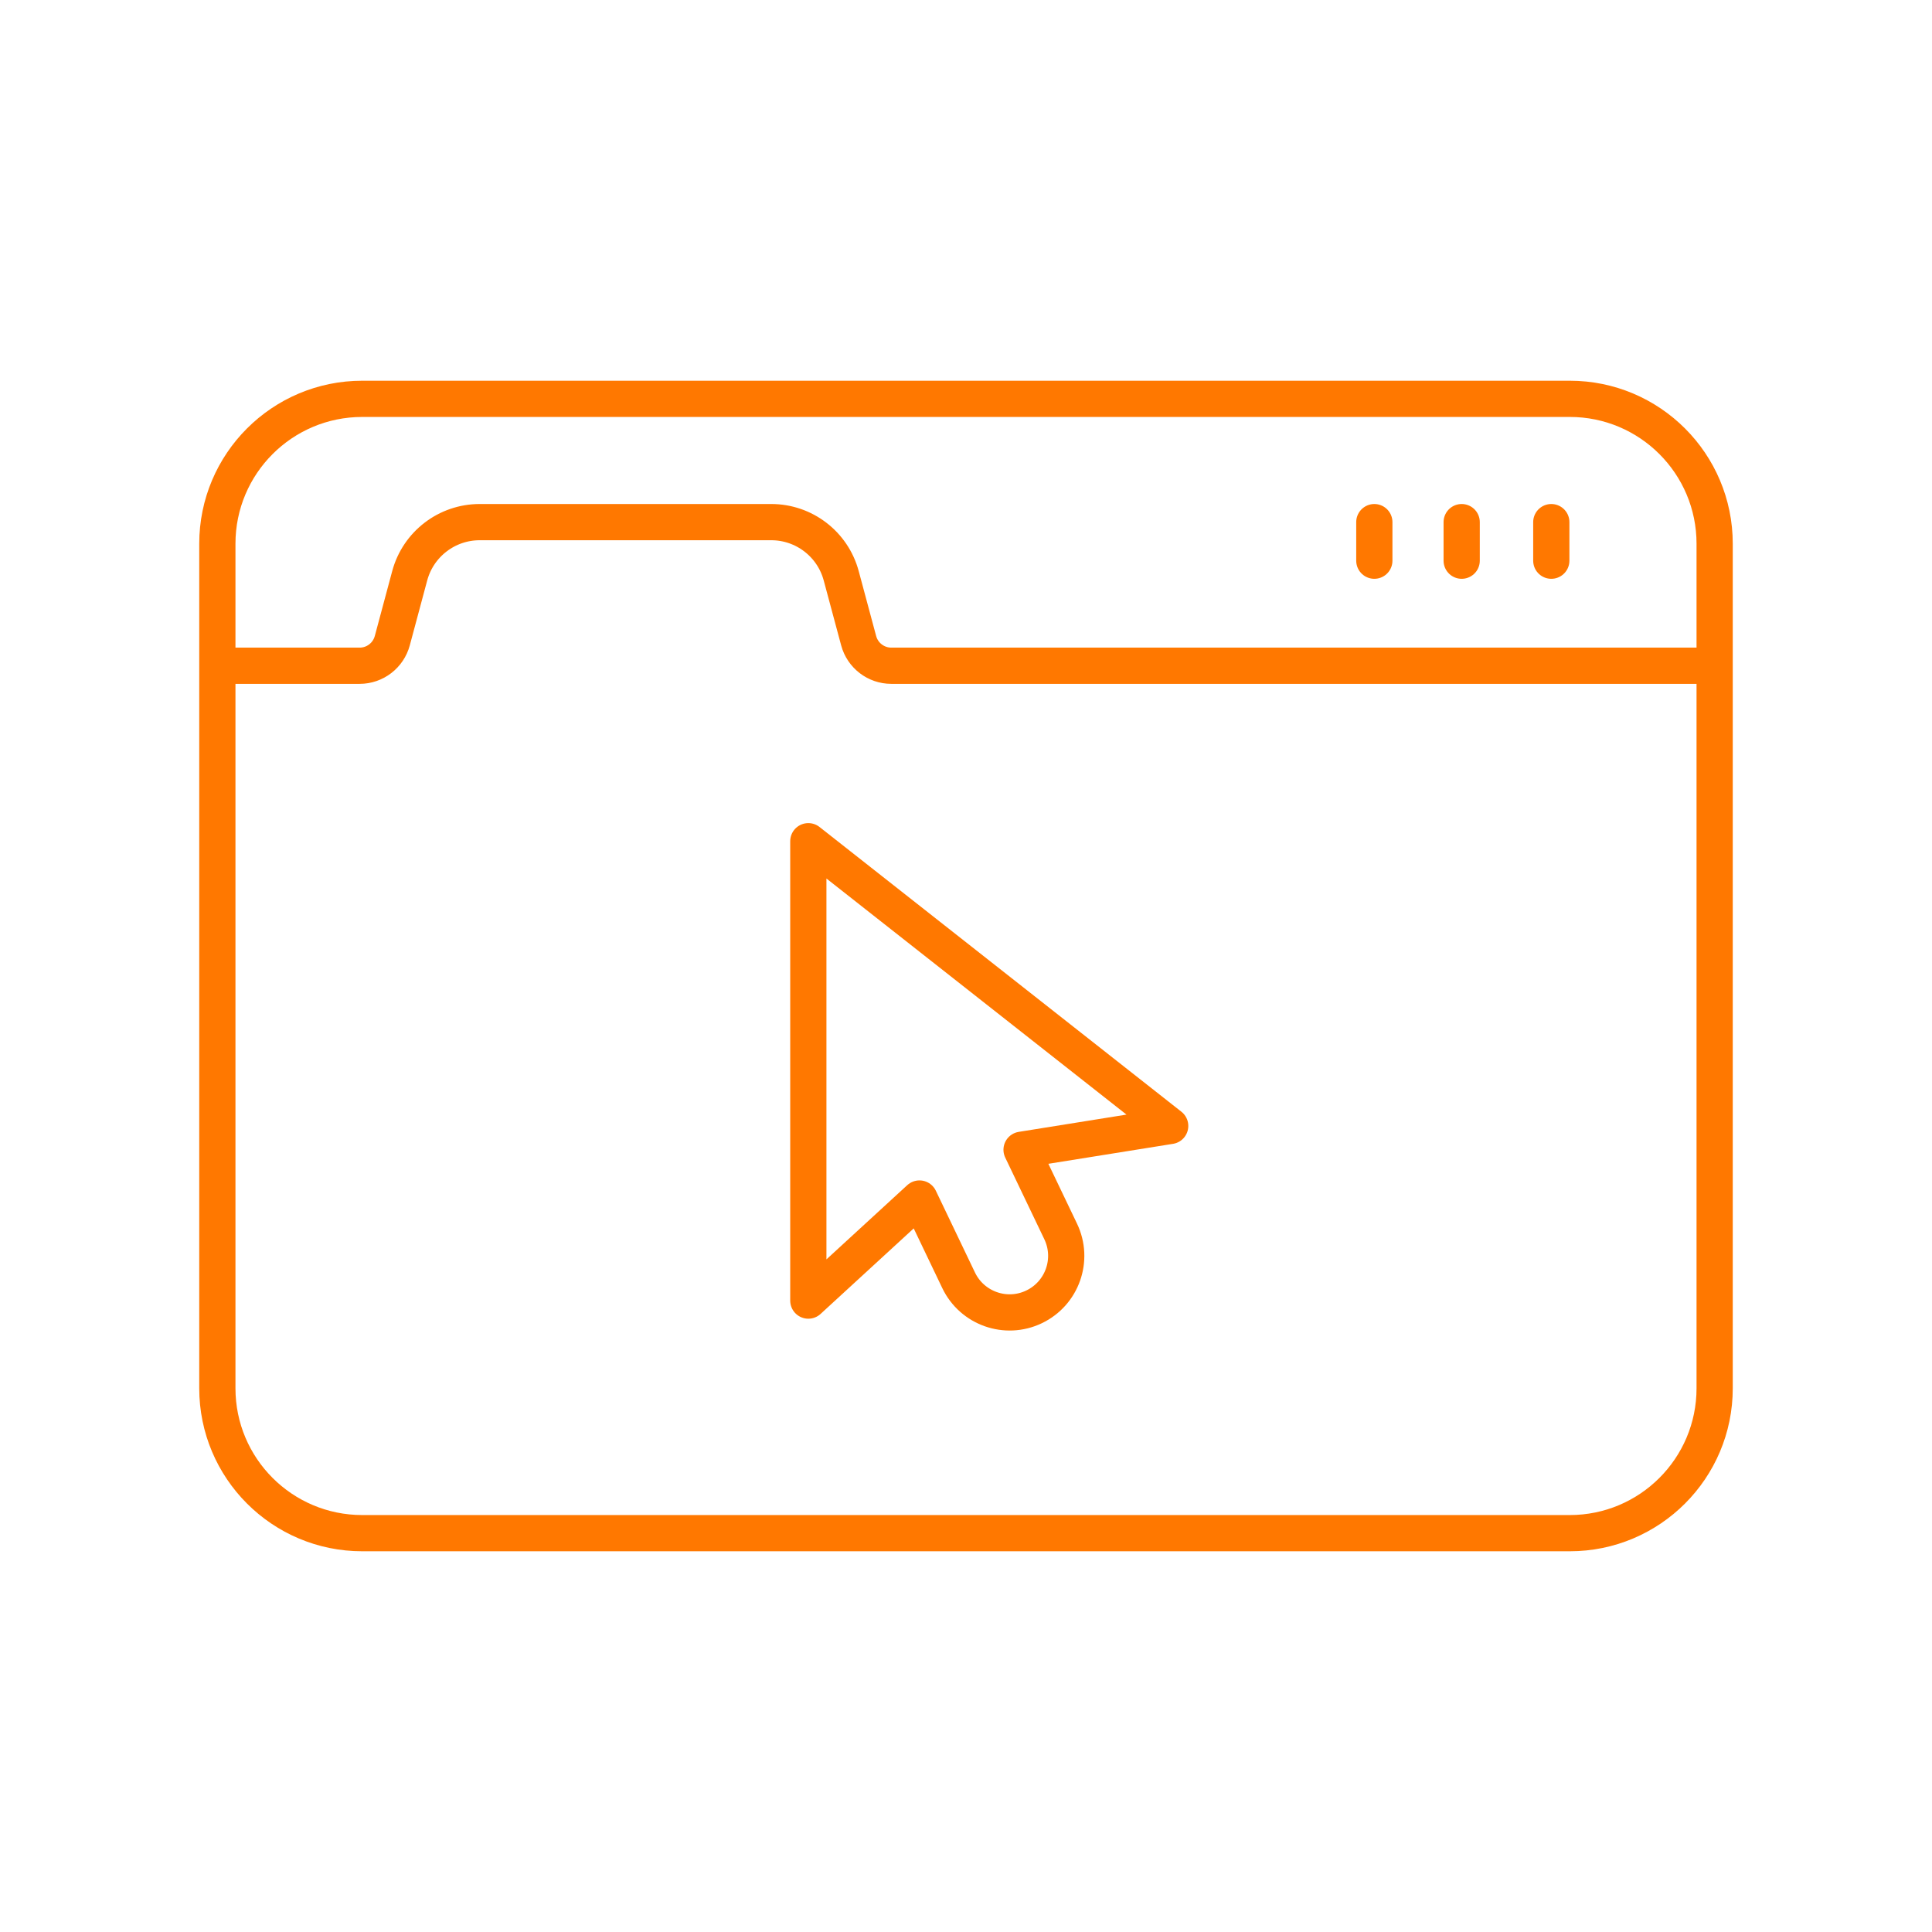 <svg width="80" height="80" viewBox="0 0 80 80" fill="none" xmlns="http://www.w3.org/2000/svg">
<path d="M56.908 21.62V23.217M64.236 21.62V23.217M60.525 21.62V23.217M9 27.567V22.515C9 19.201 11.686 16.515 15 16.515L65 16.515C68.314 16.515 71 19.201 71 22.515V27.567M9 27.567L14.892 27.567C15.525 27.567 16.079 27.141 16.244 26.53L16.965 23.842C17.317 22.531 18.506 21.62 19.863 21.62H31.936C33.293 21.62 34.481 22.531 34.833 23.842L35.555 26.53C35.719 27.141 36.274 27.567 36.907 27.567L71 27.567M9 27.567L9 57.485C9 60.799 11.686 63.485 15 63.485H65C68.314 63.485 71 60.799 71 57.485V27.567M38.074 49.628L39.694 53.013C40.252 54.179 41.65 54.673 42.817 54.115V54.115C43.985 53.557 44.479 52.158 43.92 50.991L42.301 47.609L48.455 46.623L33.471 34.833V53.855L38.074 49.628Z" stroke="#FF7800" stroke-width="1.5" stroke-linecap="round" stroke-linejoin="round"/>
</svg>
